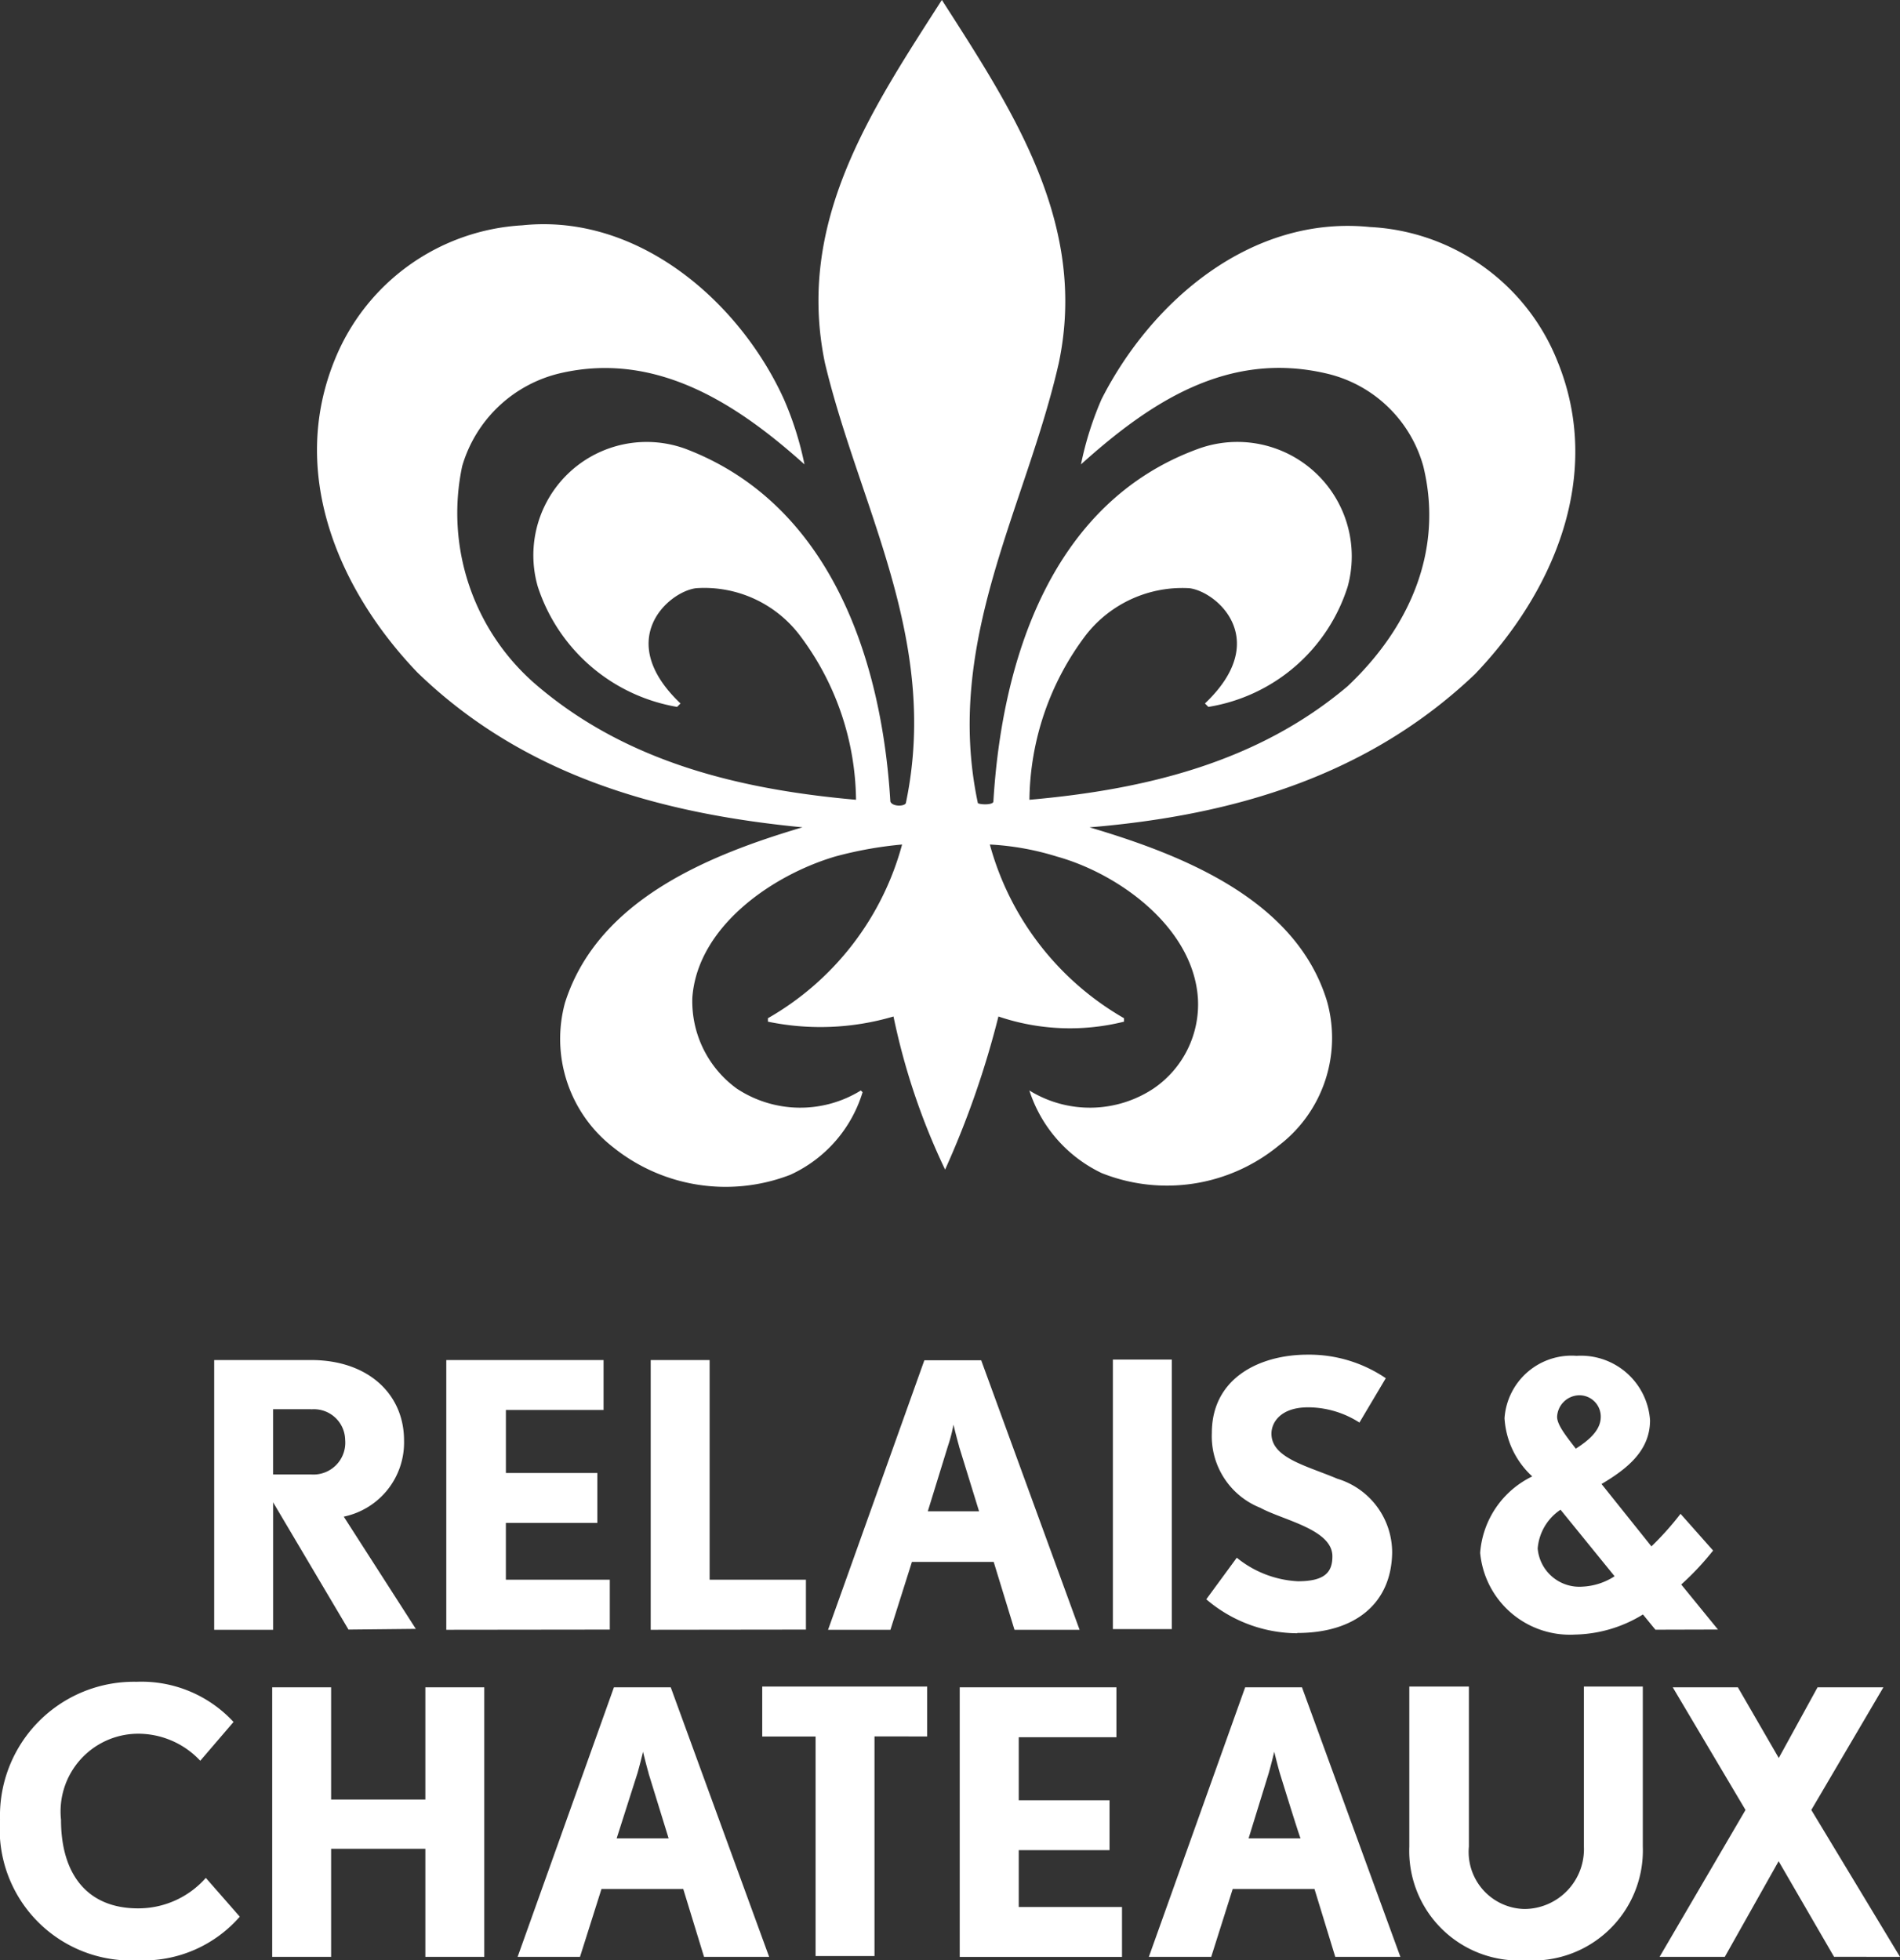 <svg xmlns="http://www.w3.org/2000/svg" width="68.083" height="70.245" viewBox="0 0 68.083 70.245">
  <rect x="0" y="0" width="68.083" height="70.245" fill="#333333" stroke="none"/>
  <g id="Group_16411" data-name="Group 16411" transform="translate(17549 -35.635)">
    <path id="Path_100129" data-name="Path 100129" d="M-53.155,255.962H-54.52V258.3h1.366a1.141,1.141,0,0,0,1.217-1.241,1.119,1.119,0,0,0-1.217-1.093m1.341,7.9-2.706-4.569v4.569h-2.111V254.2h3.476c2.036,0,3.327,1.217,3.327,2.88a2.712,2.712,0,0,1-2.16,2.731l2.582,4.022-2.408.025Zm3.5,0V254.2h5.636v1.788h-3.5v2.259H-42.9v1.788h-3.278v2.036h3.724v1.788Zm7.325,0V254.2h2.111v7.871h3.451v1.788Zm11.049-6.58c-.1-.348-.2-.77-.2-.77a5.564,5.564,0,0,1-.2.77l-.72,2.334h1.837l-.72-2.334Zm1.986,6.58-.745-2.433h-2.93l-.77,2.433h-2.235l3.451-9.659h2.036l3.526,9.659Zm3.526-9.684h2.111v9.659h-2.111Zm6.6,9.808a5.038,5.038,0,0,1-3.253-1.217l1.093-1.49a3.769,3.769,0,0,0,2.185.844c.968,0,1.241-.323,1.241-.894,0-.968-1.763-1.291-2.582-1.738a2.759,2.759,0,0,1-1.738-2.682c0-1.986,1.738-2.806,3.427-2.806a4.886,4.886,0,0,1,2.806.844l-.944,1.589a3.423,3.423,0,0,0-1.837-.546c-.993,0-1.316.546-1.316.944,0,.869,1.241,1.142,2.359,1.614A2.761,2.761,0,0,1-14.42,261.1c-.025,1.813-1.316,2.88-3.4,2.88m10.081-8.517a.808.808,0,0,0-.77.77c0,.3.348.72.67,1.142.546-.348.894-.7.894-1.142a.764.764,0,0,0-.795-.77m-.646,4.1a1.845,1.845,0,0,0-.819,1.39,1.5,1.5,0,0,0,1.614,1.366,2.3,2.3,0,0,0,1.142-.372Zm3.4,4.3-.447-.546a4.812,4.812,0,0,1-2.433.72,3.23,3.23,0,0,1-3.4-2.93A3.314,3.314,0,0,1-9.4,258.37a3.077,3.077,0,0,1-.993-2.086,2.407,2.407,0,0,1,2.582-2.235,2.481,2.481,0,0,1,2.632,2.309c0,1.092-.819,1.738-1.738,2.284l1.788,2.235a10.72,10.72,0,0,0,1.043-1.167l1.167,1.316a9.976,9.976,0,0,1-1.142,1.217l1.316,1.614ZM-59.363,275.71a4.705,4.705,0,0,1-4.941-5.04,4.8,4.8,0,0,1,4.891-4.941,4.489,4.489,0,0,1,3.476,1.44l-1.192,1.39a3.044,3.044,0,0,0-2.284-.968,2.785,2.785,0,0,0-2.706,3.079c0,1.986.968,3.178,2.756,3.178a3.222,3.222,0,0,0,2.433-1.092l1.217,1.39a4.578,4.578,0,0,1-3.65,1.564m10.3-.124v-3.873h-3.377v3.873h-2.111v-9.659h2.111v4.022h3.377v-4.022h2.111v9.659h-2.111Zm8-6.58c-.1-.348-.2-.77-.2-.77s-.1.422-.2.77l-.745,2.334h1.862l-.72-2.334Zm1.986,6.58-.745-2.433h-2.93l-.77,2.433h-2.235l3.451-9.659h2.036l3.526,9.659Zm6.108-7.9v7.871H-35.08V267.69h-1.912V265.9h5.909v1.788Zm3.054,7.9v-9.659H-24.3v1.788h-3.5v2.26h3.253v1.788H-27.8V273.8h3.7v1.788h-5.81Zm11.471-6.58c-.1-.348-.2-.77-.2-.77s-.1.422-.2.77l-.72,2.334H-17.7C-17.724,271.34-18.444,269.006-18.444,269.006Zm1.986,6.58-.745-2.433h-2.93l-.77,2.433h-2.235l3.451-9.659h2.036l3.526,9.659Zm6.8.124a3.926,3.926,0,0,1-4.147-4.072V265.9h2.135v5.736a2.045,2.045,0,0,0,1.986,2.235,2.144,2.144,0,0,0,2.135-2.235V265.9h2.111v5.736a3.945,3.945,0,0,1-4.221,4.072m11.074-.124-1.986-3.426L-2.5,275.586H-4.837l3.079-5.264-2.607-4.395h2.334l1.465,2.533,1.39-2.533H3.183L.6,270.322l3.178,5.264Z" transform="translate(-17484.695 -169.829)" fill="#fff"/>
    <path id="Path_100130" data-name="Path 100130" d="M-113.634,269.847c-3.328.986-7.335,2.589-8.506,6.287a4.921,4.921,0,0,0,1.726,5.177,6.433,6.433,0,0,0,6.349.986,4.786,4.786,0,0,0,2.589-2.959l-.062-.062a4.127,4.127,0,0,1-4.438-.062,3.865,3.865,0,0,1-1.6-3.267c.185-2.527,2.835-4.376,5.116-5.054a13.913,13.913,0,0,1,2.4-.431,10.243,10.243,0,0,1-4.808,6.225v.123a9.255,9.255,0,0,0,4.5-.185,23.977,23.977,0,0,0,1.849,5.486,32.62,32.62,0,0,0,1.911-5.486,7.979,7.979,0,0,0,4.5.185v-.123a10.3,10.3,0,0,1-4.808-6.225,9.787,9.787,0,0,1,2.4.431c2.219.616,4.869,2.527,5.054,5.054a3.649,3.649,0,0,1-1.6,3.267,4.127,4.127,0,0,1-4.438.062,4.972,4.972,0,0,0,2.589,2.959,6.31,6.31,0,0,0,6.349-.986,4.849,4.849,0,0,0,1.726-5.177c-1.109-3.637-5.177-5.239-8.506-6.225,5.177-.431,9.985-1.849,13.806-5.486,2.835-2.959,4.623-7.15,2.959-11.218a7.646,7.646,0,0,0-6.718-4.808c-4.253-.431-7.828,2.65-9.615,6.164a11.62,11.62,0,0,0-.74,2.342c2.465-2.219,5.239-4.068,8.752-3.267a4.7,4.7,0,0,1,3.513,3.328c.74,3.02-.493,5.794-2.712,7.889-3.205,2.712-7.211,3.7-11.4,4.068a9.945,9.945,0,0,1,2.034-5.917,4.381,4.381,0,0,1,3.7-1.664c.986.123,2.959,1.849.555,4.13l.123.123a6.288,6.288,0,0,0,4.993-4.315,4.1,4.1,0,0,0-5.362-4.931c-5.239,1.911-7.027,7.52-7.335,12.635,0,.123-.431.123-.555.062-1.233-5.794,1.726-10.6,2.9-15.779,1.048-4.993-1.664-9.061-4.191-13.005-2.527,3.945-5.239,7.951-4.191,13.005,1.233,5.177,4.13,9.923,2.9,15.779-.062.123-.493.123-.555-.062-.308-5.116-2.157-10.663-7.335-12.635a4.06,4.06,0,0,0-5.3,4.931,6.376,6.376,0,0,0,4.993,4.315l.123-.123c-2.4-2.281-.431-4.006.555-4.13a4.291,4.291,0,0,1,3.7,1.664,9.945,9.945,0,0,1,2.034,5.917c-4.191-.37-8.2-1.356-11.4-4.068a8.112,8.112,0,0,1-2.712-7.889,4.8,4.8,0,0,1,3.513-3.328c3.452-.8,6.349,1.109,8.752,3.267a11.621,11.621,0,0,0-.74-2.342c-1.6-3.513-5.239-6.657-9.369-6.225a7.718,7.718,0,0,0-6.718,4.808c-1.664,4.068.123,8.259,2.959,11.218,3.821,3.7,8.691,5.054,13.806,5.547" transform="translate(-17406.615 -204.565)" fill="#fff"/>
  </g>
</svg>
